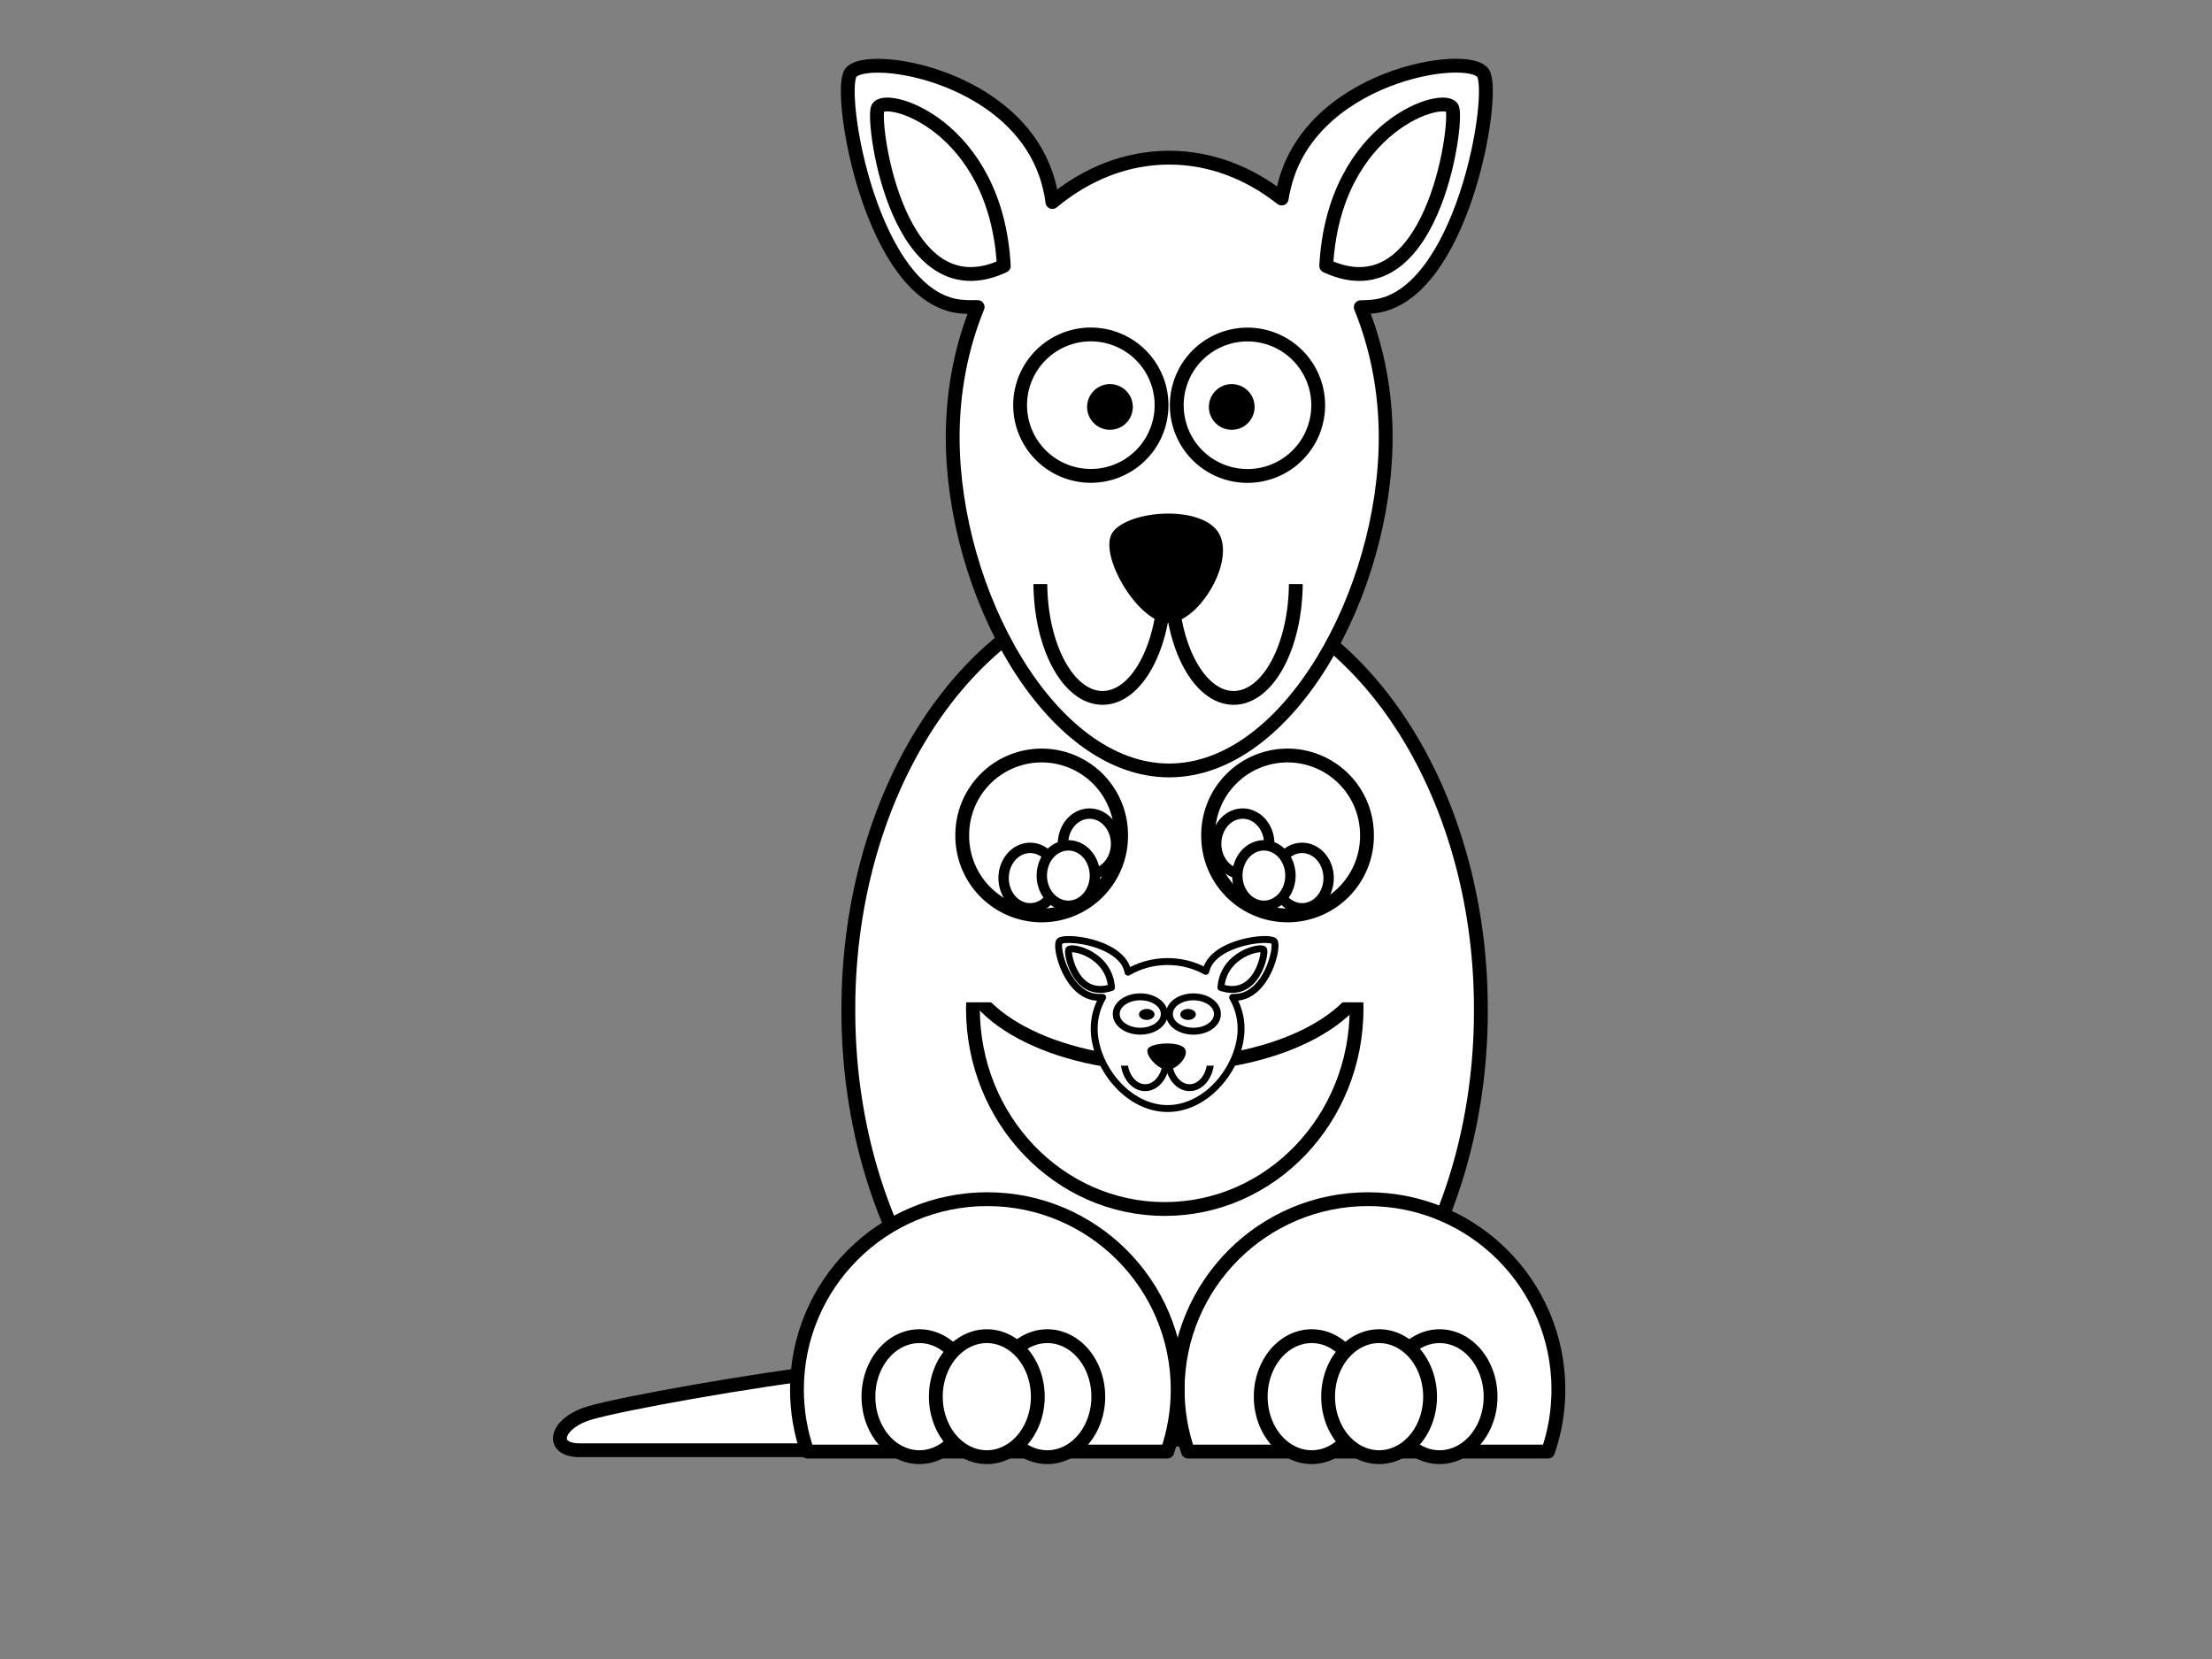 <?xml version="1.0"?><svg width="640" height="480" xmlns="http://www.w3.org/2000/svg">
 <rect width="100%" height="100%" fill="#808080" stroke="none"/>
 <g>
  <path d="m428.457,292.202a91.498,123.997 0 1 1-182.995,0a91.498,123.997 0 1 1182.995,0z" id="path2385" stroke-miterlimit="4" stroke-linejoin="round" stroke-linecap="round" stroke-width="4" stroke="#000000" fill-rule="nonzero" fill="#ffffff"/>
  <path d="m280.767,419.599c0,0 -104,0 -113,0c-9,0 -7.033,-7.885 2.893,-10.797c9.526,-2.794 47.32,-9.567 70.607,-12.203c26.5,-3 59,-5.5 59,-5.5l-19.5,28.5z" id="path3254" stroke-miterlimit="4" stroke-width="4" stroke="#000000" fill-rule="evenodd" fill="#ffffff"/>
  <path d="m395.83,346.956c-30.406,0 -55.094,24.688 -55.094,55.094c0,6.287 1.058,12.308 3,17.938l104.156,0c1.942,-5.629 3,-11.651 3,-17.938c0,-30.406 -24.657,-55.094 -55.062,-55.094z" id="path3163" stroke-miterlimit="4" stroke-linejoin="round" stroke-linecap="round" stroke-width="4" stroke="#000000" fill-rule="nonzero" fill="#ffffff"/>
  <path d="m285.642,346.956c-30.406,0 -55.062,24.688 -55.062,55.094c0,6.287 1.058,12.308 3,17.938l104.156,0c1.942,-5.629 3,-11.651 3,-17.938c0,-30.406 -24.688,-55.094 -55.094,-55.094z" id="path3165" stroke-miterlimit="4" stroke-linejoin="round" stroke-linecap="round" stroke-width="4" stroke="#000000" fill-rule="nonzero" fill="#ffffff"/>
  <path d="m280.767,404.099a14.75,17.5 0 1 1-29.5,0a14.75,17.5 0 1 129.5,0z" id="path3220" stroke-miterlimit="4" stroke-linejoin="round" stroke-linecap="round" stroke-width="4" stroke="#000000" fill-rule="nonzero" fill="#ffffff"/>
  <path d="m317.767,404.099a14.75,17.5 0 1 1-29.5,0a14.75,17.5 0 1 129.5,0z" id="path3224" stroke-miterlimit="4" stroke-linejoin="round" stroke-linecap="round" stroke-width="4" stroke="#000000" fill-rule="nonzero" fill="#ffffff"/>
  <path d="m300.267,404.099a14.75,17.5 0 1 1-29.5,0a14.75,17.5 0 1 129.5,0z" id="path3222" stroke-miterlimit="4" stroke-linejoin="round" stroke-linecap="round" stroke-width="4" stroke="#000000" fill-rule="nonzero" fill="#ffffff"/>
  <path d="m394.267,404.099a14.75,17.5 0 1 1-29.5,0a14.75,17.5 0 1 129.5,0z" id="path3226" stroke-miterlimit="4" stroke-linejoin="round" stroke-linecap="round" stroke-width="4" stroke="#000000" fill-rule="nonzero" fill="#ffffff"/>
  <path d="m431.267,404.099a14.75,17.5 0 1 1-29.5,0a14.75,17.5 0 1 129.5,0z" id="path3228" stroke-miterlimit="4" stroke-linejoin="round" stroke-linecap="round" stroke-width="4" stroke="#000000" fill-rule="nonzero" fill="#ffffff"/>
  <path d="m413.767,404.099a14.75,17.5 0 1 1-29.5,0a14.75,17.5 0 1 129.5,0z" id="path3230" stroke-miterlimit="4" stroke-linejoin="round" stroke-linecap="round" stroke-width="4" stroke="#000000" fill-rule="nonzero" fill="#ffffff"/>
  <title>Layer 1</title>
  <rect id="svg_14" height="0" width="1" y="1572.1" x="2083" stroke-linecap="round" stroke-linejoin="round" stroke-dasharray="null" stroke-width="4" stroke="#000000" fill="#ffffff"/>
  <g id="svg_21">
   <g id="svg_2">
    <path d="m253.986,19.024c-4.131,-0.002 -7.071,0.767 -7.938,2.219c-3.75,6.286 6.144,65.147 32.094,67.471c1.673,0.15 3.244,0.16 4.719,0.121c-4.605,11.259 -7.219,24.08 -7.219,37.69c0,44.648 28.049,96.388 62.625,96.388c34.576,0 62.656,-51.74 62.656,-96.388c0,-13.597 -2.622,-26.399 -7.219,-37.65c1.062,-0.012 2.185,-0.058 3.344,-0.161c25.95,-2.323 35.844,-61.185 32.094,-67.471c-3.962,-6.641 -51.192,0.531 -57.906,34.139c-0.079,0.205 -0.24,0.943 -0.406,2.058c-9.492,-7.48 -20.637,-11.824 -32.562,-11.824c-12.446,0 -24.028,4.74 -33.781,12.832c-0.2,-1.639 -0.431,-2.809 -0.531,-3.067c-5.245,-26.256 -35.214,-36.353 -49.969,-36.358z" id="path2387" stroke-miterlimit="4" stroke-linejoin="round" stroke-linecap="round" stroke-width="4" stroke="#000000" fill-rule="nonzero" fill="#ffffff"/>
    <path d="m290.43,76.931c-2.203,-41.052 -34.938,-50.4 -36.512,-45.523c-1.574,4.877 5.98,59.748 36.512,45.523z" id="path3216" stroke-miterlimit="4" stroke-linejoin="round" stroke-width="4" stroke="#000000" fill-rule="evenodd" fill="#ffffff"/>
    <path d="m383.719,76.931c2.203,-41.052 34.938,-50.4 36.512,-45.523c1.574,4.877 -5.98,59.748 -36.512,45.523z" id="path3218" stroke-miterlimit="4" stroke-linejoin="round" stroke-width="4" stroke="#000000" fill-rule="evenodd" fill="#ffffff"/>
   </g>
   <g id="svg_15">
    <ellipse ry="33.5" rx="18" id="svg_11" cy="168.426" cx="319" stroke-linecap="round" stroke-linejoin="round" stroke-dasharray="null" stroke-width="4" stroke="#000000" fill="#ffffff"/>
    <ellipse id="svg_12" ry="33.5" rx="18" cy="168.426" cx="356.926" stroke-linecap="round" stroke-linejoin="round" stroke-dasharray="null" stroke-width="4" stroke="#000000" fill="#ffffff"/>
    <rect id="svg_13" height="35" width="81" y="132" x="297" stroke-linecap="round" stroke-linejoin="round" stroke-dasharray="null" stroke-width="4" stroke="#ffffff" fill="#ffffff"/>
   </g>
   <g id="svg_4">
    <g id="svg_3">
     <path d="m336.07,117.227a20.459,20.459 0 1 1-40.919,0a20.459,20.459 0 1 140.919,0z" id="path3177" stroke-miterlimit="4" stroke-linejoin="round" stroke-linecap="round" stroke-width="4" stroke="#000000" fill-rule="nonzero" fill="#ffffff"/>
     <path d="m381.396,117.25a20.459,20.459 0 1 1-40.919,0a20.459,20.459 0 1 140.919,0z" id="path3179" stroke-miterlimit="4" stroke-linejoin="round" stroke-linecap="round" stroke-width="4" stroke="#000000" fill-rule="nonzero" fill="#ffffff"/>
    </g>
    <path d="m362.992,117.745a6.61,6.61 0 1 1-13.22,0a6.61,6.61 0 1 113.22,0z" id="path3183" stroke-miterlimit="4" stroke-linejoin="round" stroke-linecap="round" stroke-width="4" fill-rule="nonzero" fill="#000000"/>
    <path d="m327.757,117.745a6.61,6.61 0 1 1-13.22,0a6.61,6.61 0 1 113.22,0z" id="path3181" stroke-miterlimit="4" stroke-linejoin="round" stroke-linecap="round" stroke-width="4" fill-rule="nonzero" fill="#000000"/>
   </g>
   <path d="m322.062,153.813c5.017,-6.392 26.317,-7.78 30.771,0.799c4.454,8.58 -6.689,26.368 -15.386,25.569c-8.671,-0.797 -20.079,-20.388 -15.386,-26.368z" id="path3192" stroke-width="1px" fill-rule="evenodd" fill="#000000"/>
  </g>
  <g id="svg_45">
   <g id="svg_39">
    <ellipse stroke="#000000" ry="58" rx="55.5" id="svg_16" cy="291.801" cx="336.998" stroke-linecap="null" stroke-linejoin="null" stroke-dasharray="null" stroke-width="4" fill="#ffffff"/>
    <ellipse stroke="#000000" ry="32" rx="59.5" id="svg_38" cy="276.101" cx="337.6" stroke-linecap="null" stroke-linejoin="null" stroke-dasharray="null" stroke-width="4" fill="#ffffff"/>
    <rect id="svg_19" height="58" width="127" y="230" x="274.1" stroke-linecap="null" stroke-linejoin="null" stroke-dasharray="null" stroke-width="4" stroke="#ffffff" fill="#ffffff"/>
   </g>
   <g id="svg_44">
    <g id="svg_42">
     <path id="svg_24" d="m309.234,271.826c-1.401,-0 -2.399,0.184 -2.693,0.532c-1.272,1.508 2.084,15.627 10.888,16.185c0.568,0.036 1.1,0.038 1.601,0.029c-1.562,2.701 -2.449,5.776 -2.449,9.041c0,10.71 9.515,23.121 21.245,23.121c11.73,0 21.256,-12.411 21.256,-23.121c0,-3.262 -0.89,-6.332 -2.449,-9.031c0.36,-0.003 0.741,-0.014 1.134,-0.039c8.803,-0.557 12.16,-14.677 10.888,-16.185c-1.344,-1.593 -17.367,0.127 -19.644,8.189c-0.027,0.049 -0.082,0.226 -0.138,0.494c-3.22,-1.794 -7.001,-2.836 -11.047,-2.836c-4.222,0 -8.151,1.137 -11.46,3.078c-0.068,-0.393 -0.146,-0.674 -0.18,-0.736c-1.779,-6.298 -11.946,-8.72 -16.952,-8.721z" stroke-miterlimit="4" stroke-linejoin="round" stroke-linecap="round" stroke-width="2" stroke="#000000" fill-rule="nonzero" fill="#ffffff"/>
     <path id="svg_25" d="m321.598,285.717c-0.747,-9.847 -11.853,-12.09 -12.387,-10.92c-0.534,1.17 2.029,14.332 12.387,10.92z" stroke-miterlimit="4" stroke-linejoin="round" stroke-width="2" stroke="#000000" fill-rule="evenodd" fill="#ffffff"/>
     <path id="svg_26" d="m353.245,285.717c0.747,-9.847 11.853,-12.09 12.387,-10.92c0.534,1.17 -2.029,14.332 -12.387,10.92z" stroke-miterlimit="4" stroke-linejoin="round" stroke-width="2" stroke="#000000" fill-rule="evenodd" fill="#ffffff"/>
    </g>
    <g id="svg_41">
     <ellipse id="svg_28" ry="8.036" rx="6.106" cy="306.664" cx="331.321" stroke-linecap="round" stroke-linejoin="round" stroke-dasharray="null" stroke-width="2" stroke="#000000" fill="#ffffff"/>
     <ellipse id="svg_29" ry="8.036" rx="6.106" cy="306.664" cx="344.187" stroke-linecap="round" stroke-linejoin="round" stroke-dasharray="null" stroke-width="2" stroke="#000000" fill="#ffffff"/>
     <rect id="svg_30" height="8.396" width="27.479" y="297.926" x="323.858" stroke-linecap="round" stroke-linejoin="round" stroke-dasharray="null" stroke-width="4" stroke="#ffffff" fill="#ffffff"/>
    </g>
    <path id="svg_37" d="m332.329,303.159c1.702,-1.533 8.928,-1.866 10.439,0.192c1.511,2.058 -2.269,6.325 -5.219,6.133c-2.941,-0.191 -6.812,-4.891 -5.219,-6.325z" stroke-width="1px" fill-rule="evenodd" fill="#000000"/>
    <g id="svg_43">
     <path id="svg_33" d="m336.852,293.383a6.941,4.908 0 1 1-13.881,0a6.941,4.908 0 1 113.881,0z" stroke-miterlimit="4" stroke-linejoin="round" stroke-linecap="round" stroke-width="2" stroke="#000000" fill-rule="nonzero" fill="#ffffff"/>
     <path id="svg_34" d="m352.229,293.388a6.941,4.908 0 1 1-13.881,0a6.941,4.908 0 1 113.881,0z" stroke-miterlimit="4" stroke-linejoin="round" stroke-linecap="round" stroke-width="2" stroke="#000000" fill-rule="nonzero" fill="#ffffff"/>
     <g id="svg_40">
      <path id="svg_35" d="m345.985,293.507a2.242,1.586 0 1 1-4.485,0a2.242,1.586 0 1 14.485,0z" stroke-miterlimit="4" stroke-linejoin="round" stroke-linecap="round" stroke-width="4" fill-rule="nonzero" fill="#000000"/>
      <path id="svg_36" d="m334.032,293.507a2.242,1.586 0 1 1-4.485,0a2.242,1.586 0 1 14.485,0z" stroke-miterlimit="4" stroke-linejoin="round" stroke-linecap="round" stroke-width="4" fill-rule="nonzero" fill="#000000"/>
     </g>
    </g>
   </g>
  </g>
  <g id="svg_17">
   <g id="svg_7">
    <path d="m324.368,241.724a22.978,22.978 0 1 1-45.955,0a22.978,22.978 0 1 145.955,0z" id="path3159" stroke-miterlimit="4" stroke-linejoin="round" stroke-linecap="round" stroke-width="4" stroke="#000000" fill-rule="nonzero" fill="#ffffff"/>
    <g id="svg_5">
     <path d="m304.905,250.104a6.848,7.794 0 1 1-13.697,7.908a6.848,7.794 0 1 113.697,-7.908z" id="path3264" stroke-miterlimit="4" stroke-linejoin="round" stroke-linecap="round" stroke-width="3" stroke="#000000" fill-rule="nonzero" fill="#ffffff"/>
     <path d="m322.084,240.186a6.848,7.794 0 1 1-13.697,7.908a6.848,7.794 0 1 113.697,-7.908z" id="path3266" stroke-miterlimit="4" stroke-linejoin="round" stroke-linecap="round" stroke-width="3" stroke="#000000" fill-rule="nonzero" fill="#ffffff"/>
     <path d="m315.959,249.377a6.848,7.794 0 1 1-13.697,7.908a6.848,7.794 0 1 113.697,-7.908z" id="path3268" stroke-miterlimit="4" stroke-linejoin="round" stroke-linecap="round" stroke-width="3" stroke="#000000" fill-rule="nonzero" fill="#ffffff"/>
    </g>
   </g>
   <g id="svg_8">
    <path d="m395.504,241.724a22.978,22.978 0 1 1-45.955,0a22.978,22.978 0 1 145.955,0z" id="path3161" stroke-miterlimit="4" stroke-linejoin="round" stroke-linecap="round" stroke-width="4" stroke="#000000" fill-rule="nonzero" fill="#ffffff"/>
    <g id="svg_6">
     <path d="m369.887,250.104a6.848,7.794 0 1 113.697,7.908a6.848,7.794 0 1 1-13.697,-7.908z" id="path3270" stroke-miterlimit="4" stroke-linejoin="round" stroke-linecap="round" stroke-width="3" stroke="#000000" fill-rule="nonzero" fill="#ffffff"/>
     <path d="m352.708,240.186a6.848,7.794 0 1 113.697,7.908a6.848,7.794 0 1 1-13.697,-7.908z" id="path3272" stroke-miterlimit="4" stroke-linejoin="round" stroke-linecap="round" stroke-width="3" stroke="#000000" fill-rule="nonzero" fill="#ffffff"/>
     <path d="m358.833,249.377a6.848,7.794 0 1 113.697,7.908a6.848,7.794 0 1 1-13.697,-7.908z" id="path3274" stroke-miterlimit="4" stroke-linejoin="round" stroke-linecap="round" stroke-width="3" stroke="#000000" fill-rule="nonzero" fill="#ffffff"/>
    </g>
   </g>
  </g>
 </g>
</svg>